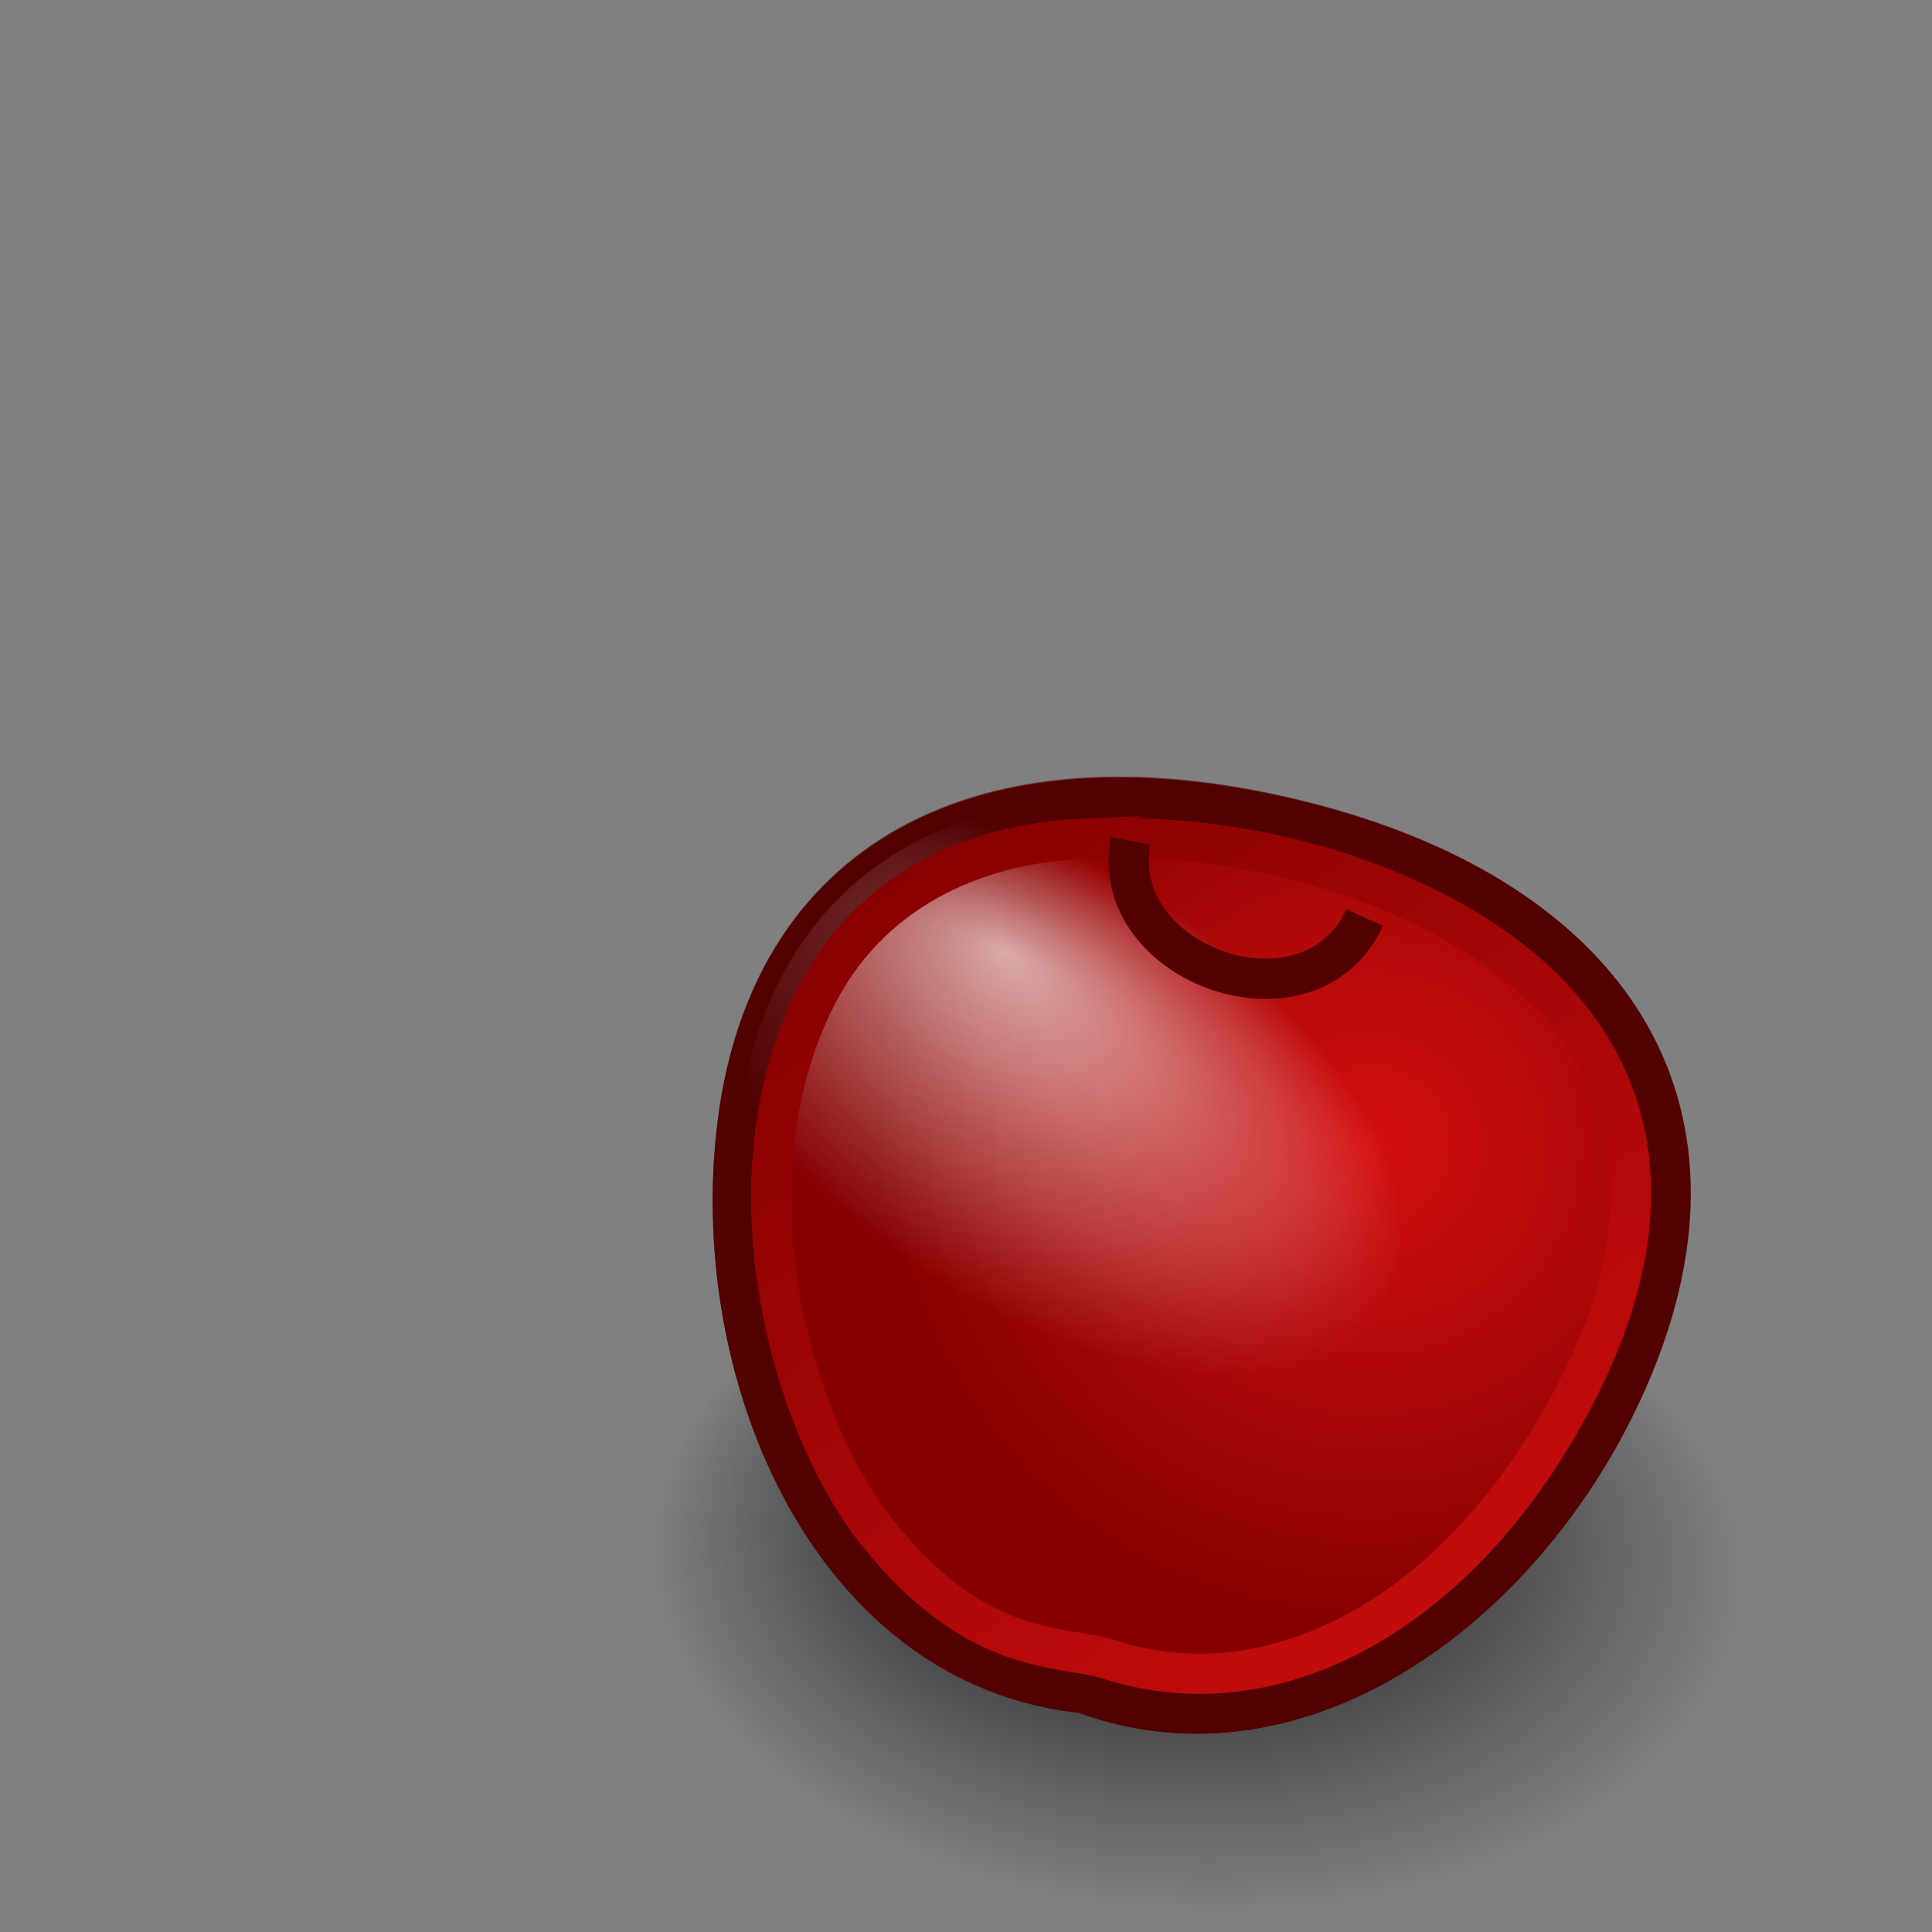<?xml version="1.0"?><svg width="48" height="48" xmlns="http://www.w3.org/2000/svg" xmlns:xlink="http://www.w3.org/1999/xlink">
 <rect width="100%" height="100%" fill="#808080" stroke="none"/>
 <title>fruit</title>
 <defs>
  <linearGradient id="G2">
   <stop stop-color="#fff" offset="0" id="s3"/>
   <stop stop-color="#fff" stop-opacity="0" offset="1" id="s4"/>
  </linearGradient>
  <linearGradient id="G4">
   <stop stop-color="#d50f0f" offset="0" id="s7"/>
   <stop stop-color="#860000" offset="1" id="s8"/>
  </linearGradient>
  <linearGradient id="G5">
   <stop stop-color="#000" offset="0" id="s9"/>
   <stop stop-color="#000" stop-opacity="0" offset="1" id="s10"/>
  </linearGradient>
  <radialGradient gradientTransform="matrix(1.011,-0.048,0.047,0.996,-1.776,-1.8)" gradientUnits="userSpaceOnUse" xlink:href="#G4" id="R1" fy="32.026" fx="33.921" r="12.011" cy="32.026" cx="33.921"/>
  <radialGradient gradientTransform="matrix(0.723,0.464,-0.243,0.384,14.799,3.558)" gradientUnits="userSpaceOnUse" xlink:href="#G2" id="R2" fy="25.064" fx="22.506" r="12.011" cy="30.31" cx="25.346"/>
  <linearGradient xlink:href="#G4" id="G6" y2="-0.016" x2="0.194" y1="1" x1="1.048"/>
  <radialGradient gradientTransform="matrix(1.101,4.7700018e-2,-3.0843681e-2,0.702,15.085,-6.769)" gradientUnits="userSpaceOnUse" xlink:href="#G5" id="R4" fy="60.044" fx="13.292" r="12.289" cy="63.965" cx="15.116"/>
 </defs>
 <g>
  <title>Layer 1</title>
  <path fill="url(#R4)" id="s2" d="m43.296,39.44c-0.208,4.765 -6.438,8.366 -13.914,8.042c-7.476,-0.324 -13.367,-4.45 -13.156,-9.214c0.208,-4.765 6.438,-8.366 13.914,-8.042c7.476,0.324 13.367,4.45 13.156,9.214l0,0z"/>
  <g id="cherry2">
   <path fill="url(#R1)" stroke="#520000" id="p5" d="m40.774,33.44c-2.15,5.82 -8.048,10.767 -13.868,8.623c-6.17,-0.646 -9.266,-7.687 -8.614,-13.855c0.732,-6.928 6.199,-9.618 13.693,-7.874c7.494,1.744 11.205,6.569 8.789,13.106z"/>
   <path opacity="0.66" fill="url(#R2)" stroke="#520000" id="p6" d="m40.75,33.43c-2.148,5.826 -8.04,10.779 -13.853,8.633c-6.164,-0.647 -9.256,-7.695 -8.605,-13.87c0.731,-6.936 6.192,-9.628 13.679,-7.882c7.486,1.746 11.193,6.576 8.78,13.12z"/>
   <path fill="none" stroke="url(#G6)" id="p7" d="m26.922,20.836c-2.83,0.122 -5.342,1.373 -6.63,3.894c-2.377,4.655 -0.586,10.689 1.455,13.284c2.438,3.105 4.519,2.862 5.707,3.181c4.001,1.351 8.175,-0.928 10.845,-5.114c4.467,-7.003 1.73,-11.757 -4.002,-14.036c-2.291,-0.911 -4.839,-1.317 -7.376,-1.208z"/>
   <path fill="none" stroke="#520000" id="p8" d="m28.085,20.892c-0.581,3.092 4.459,4.875 5.818,1.904"/>
  </g>
 </g>
</svg>